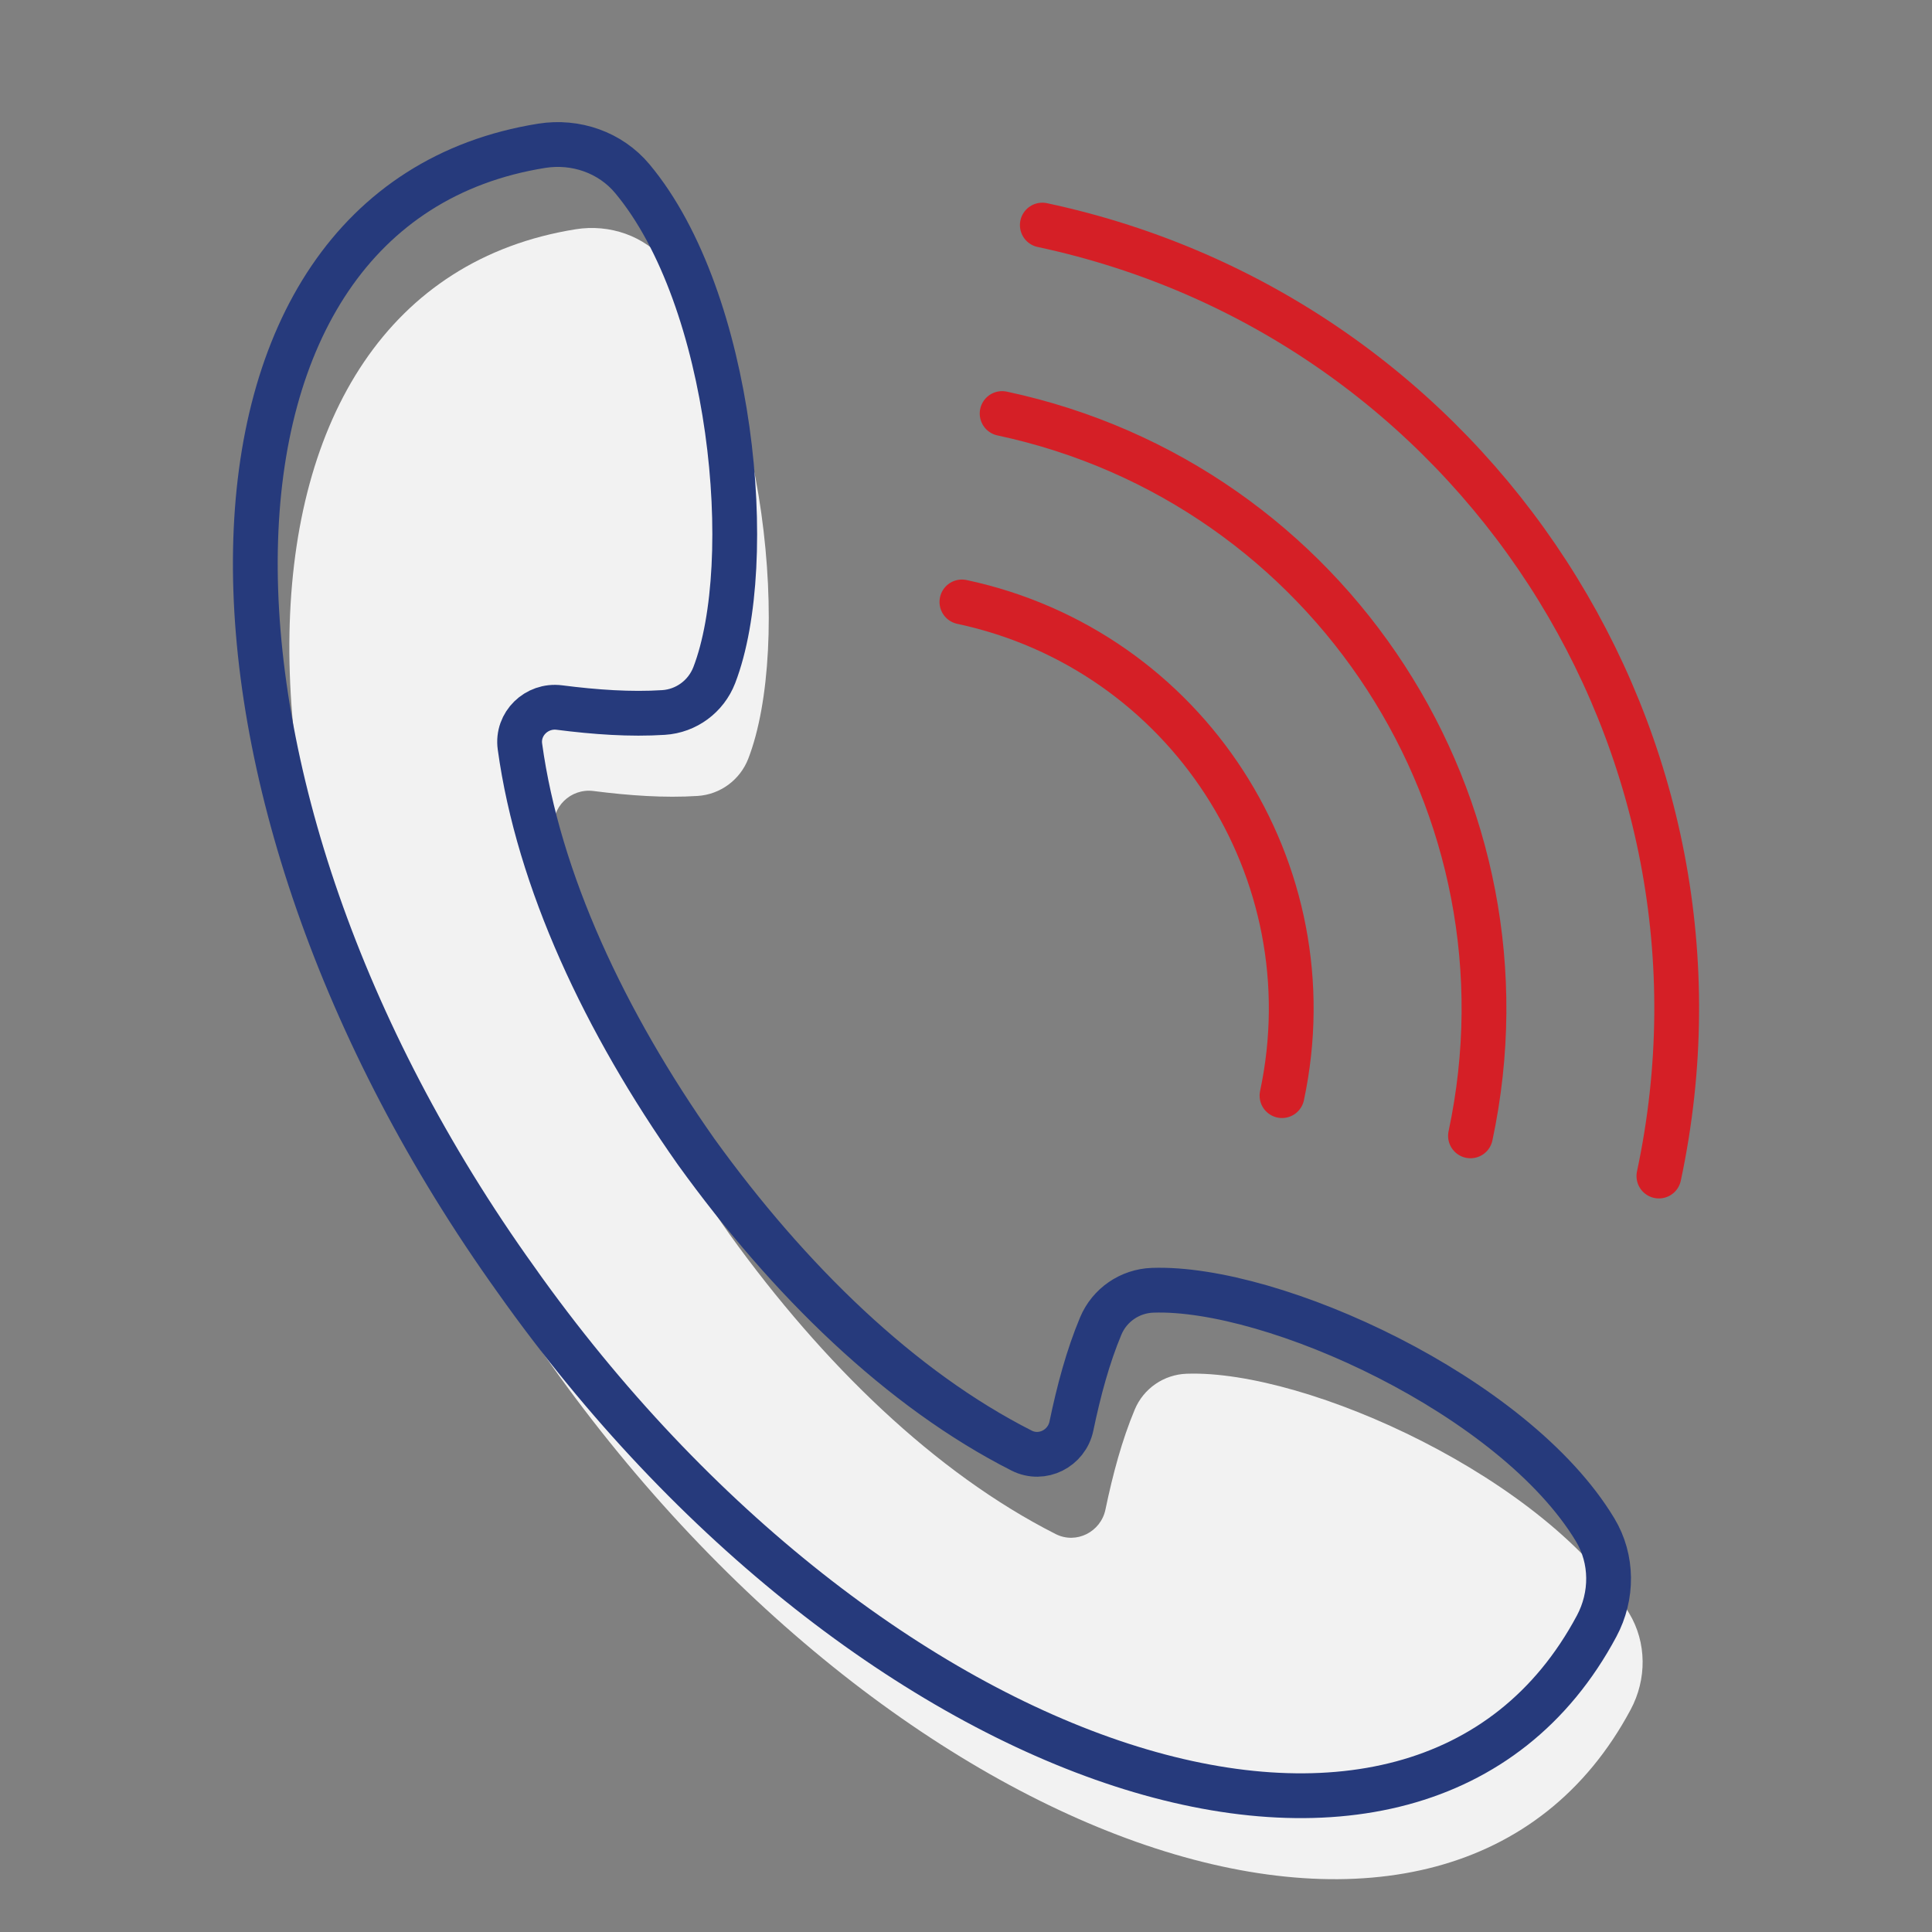 <?xml version="1.0" encoding="UTF-8"?>
<svg id="Layer_1" xmlns="http://www.w3.org/2000/svg" version="1.1" viewBox="0 0 500 500">
  <rect x="0" y="0" width="500" height="500" fill="#808080" stroke="none"/>
  <!-- Generator: Adobe Illustrator 29.4.0, SVG Export Plug-In . SVG Version: 2.1.0 Build 152)  -->
  <defs>
    <style>
      .st0 {
        stroke: #d51f26;
      }

      .st0, .st1 {
        fill: none;
        stroke-linecap: round;
        stroke-miterlimit: 10;
        stroke-width: 11.59px;
      }

      .st2 {
        fill: #f2f2f2;
      }

      .st1 {
        stroke: #263a7c;
      }
    </style>
  </defs>
  <path class="st2" d="M142.41,352.87c91.18,128.71,233.34,176.08,279.6,89.58,4.2-7.84,4.2-17.34-.39-24.95-20.96-34.76-83.32-63.08-114.52-61.98-5.89.21-11.14,3.81-13.42,9.25-3.31,7.91-5.67,16.7-7.59,25.9-1.21,5.81-7.57,9.03-12.87,6.35-31.25-15.83-60.24-44.05-84.24-77.34-23.63-33.56-40.84-70.17-45.61-104.88-.81-5.88,4.31-10.84,10.2-10.09,9.32,1.19,18.39,1.83,26.96,1.28,5.88-.37,11-4.16,13.13-9.66,11.23-29.13,4.82-97.33-21.2-128.48-5.7-6.83-14.67-9.92-23.46-8.52-96.86,15.5-98.49,165.33-6.59,293.53Z"/>
  <g>
    <path class="st1" d="M133.6,331.27c91.18,128.71,233.34,176.08,279.6,89.58,4.2-7.84,4.2-17.34-.39-24.95-20.96-34.76-83.32-63.08-114.52-61.98-5.89.21-11.14,3.81-13.42,9.25-3.31,7.91-5.67,16.7-7.59,25.9-1.21,5.81-7.57,9.03-12.87,6.35-31.25-15.83-60.24-44.05-84.24-77.34-23.63-33.56-40.84-70.17-45.61-104.88-.81-5.88,4.31-10.84,10.2-10.09,9.32,1.19,18.39,1.83,26.96,1.28,5.88-.37,11-4.16,13.13-9.66,11.23-29.13,4.82-97.33-21.2-128.48-5.7-6.83-14.67-9.92-23.46-8.52-96.86,15.5-98.49,165.33-6.59,293.53Z"/>
    <g>
      <path class="st0" d="M269.75,58.25c112.02,23.9,183.47,134.08,159.57,246.11"/>
      <path class="st0" d="M259.35,107.02c85.09,18.15,139.36,101.85,121.21,186.94"/>
      <path class="st0" d="M248.94,155.78c58.16,12.41,95.25,69.61,82.84,127.77"/>
    </g>
  </g>
</svg>